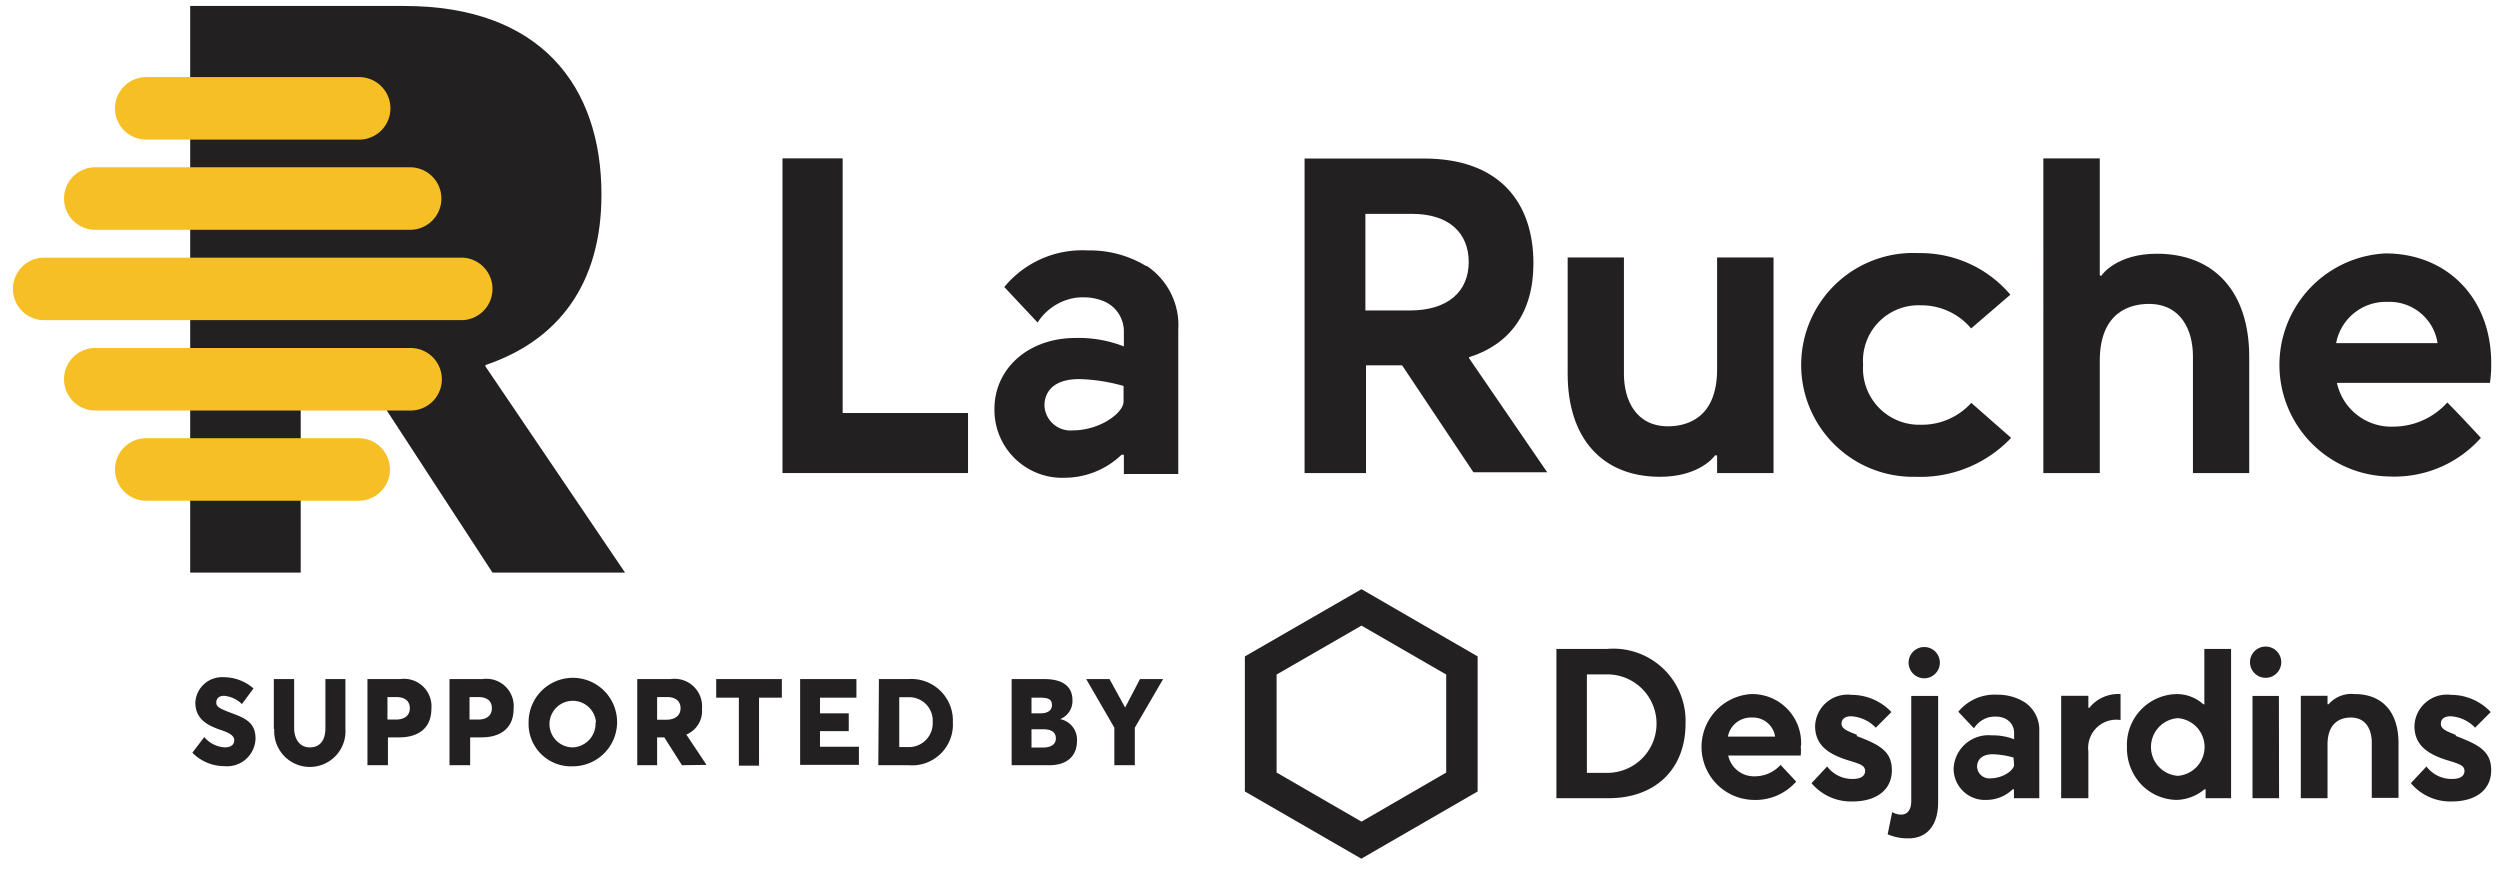 <svg id="Calque_1" data-name="Calque 1" xmlns="http://www.w3.org/2000/svg" viewBox="212 90 75 212" height="75"
     width="215">
  <g transform="translate(-320 -90) scale(3.8)">
    <path
      d="M219.35,69.32a3.24,3.24,0,0,1,3.31-2.64,3.11,3.11,0,0,1,3.18,2.64Zm9.92,1.26c0-4.12-2.8-7-6.77-7a7.14,7.14,0,0,0,.26,14.27,7.39,7.39,0,0,0,5.85-2.47c-.26-.29-1.86-2-2.15-2.26a4.66,4.66,0,0,1-3.41,1.54,3.56,3.56,0,0,1-3.65-2.8h9.79a7.83,7.83,0,0,0,.08-1.3"
      fill="#222020"/>
    <path
      d="M141.78,73.06c0,.71-1.49,1.84-3.25,1.84a1.66,1.66,0,0,1-1.81-1.61c0-.59.32-1.67,2.22-1.67a11.22,11.22,0,0,1,2.84.44Zm1.45-8.67a6.94,6.94,0,0,0-3.74-1,6.44,6.44,0,0,0-5.34,2.34L136.28,68a3.52,3.52,0,0,1,1.94-1.47,3.1,3.1,0,0,1,1-.14,3.28,3.28,0,0,1,1.22.22,2.09,2.09,0,0,1,1.36,2v.92a7.9,7.9,0,0,0-3.1-.54c-3,0-5.18,1.95-5.18,4.54a4.34,4.34,0,0,0,4.56,4.4,5.27,5.27,0,0,0,3.57-1.47h.15v1.23h3.48V68.46a4.56,4.56,0,0,0-2-4.07"
      fill="#222020"/>
    <path
      d="M160.09,67.23c2.46,0,3.77-1.23,3.77-3.1s-1.28-3.08-3.61-3.08h-3v6.18Zm-.49,3.51h-2.31v6.89h-3.93V57.51H161c4.86,0,7,2.84,7,6.71,0,3.2-1.56,5.2-4.12,6v.06l5,7.3h-4.72Z"
      fill="#222020"/>
    <path
      d="M192.45,77.87a7.16,7.16,0,1,1,.18-14.31,7.54,7.54,0,0,1,5.88,2.66L196,68.38a4.15,4.15,0,0,0-3.23-1.48,3.55,3.55,0,0,0-3.68,3.8,3.6,3.6,0,0,0,3.71,3.84,4.25,4.25,0,0,0,3.21-1.4l2.55,2.24A8,8,0,0,1,192.45,77.87Z"
      fill="#222020"/>
    <polygon points="119.96 57.5 123.81 57.5 123.81 73.79 131.83 73.79 131.83 77.63 119.96 77.63 119.96 57.5"
             fill="#222020"/>
    <path
      d="M179.61,76.5h.14v1.13h3.61V63.84h-3.61V71c0,3.17-2,3.64-3.14,3.64-2.08,0-2.82-1.72-2.82-3.34V63.84h-3.6v7.44c0,4.13,2.21,6.59,5.91,6.59,2.55,0,3.5-1.33,3.51-1.37"
      fill="#222020"/>
    <path
      d="M204.36,65h-.13V57.5h-3.61V77.63h3.61V70.45c0-3.17,2-3.64,3.14-3.64,2.08,0,2.82,1.72,2.82,3.34v7.48h3.6V70.19c0-4.13-2.21-6.59-5.91-6.59-2.55,0-3.5,1.33-3.52,1.37"
      fill="#222020"/>
    <path
      d="M93.3,71.56H89.14V84H82.07V47.75H95.76c8.73,0,12.62,5.12,12.62,12.07,0,5.77-2.81,9.35-7.42,10.9v.09L109.89,84h-8.48Z"
      fill="#222020"/>
    <path d="M76,62.07H96.14a2,2,0,1,0,0-4H76a2,2,0,1,0,0,4" fill="#f6bf26"/>
    <path d="M99.41,63.85H72.73a2,2,0,0,0,0,4H99.41a2,2,0,1,0,0-4" fill="#f6bf26"/>
    <path d="M79.26,56.3H92.88a2,2,0,0,0,0-4H79.26a2,2,0,0,0,0,4" fill="#f6bf26"/>
    <path d="M96.17,69.63H76a2,2,0,0,0,0,4H96.17a2,2,0,1,0,0-4" fill="#f6bf26"/>
    <path d="M92.85,75.4H79.26a2,2,0,0,0,0,4H92.85a2,2,0,1,0,0-4" fill="#f6bf26"/>
    <path
      d="M82.21,95.52l.76-1a1.85,1.85,0,0,0,1.3.66c.45,0,.62-.21.62-.45s-.19-.44-.82-.65c-.84-.28-1.67-.68-1.67-1.76a1.71,1.71,0,0,1,1.8-1.63,2.9,2.9,0,0,1,1.92.72l-.74,1a1.87,1.87,0,0,0-1.14-.53c-.31,0-.5.16-.5.43s.2.37.8.61c1,.37,1.71.62,1.71,1.7a1.82,1.82,0,0,1-2,1.76A2.86,2.86,0,0,1,82.21,95.52Z"
      fill="#222020"/>
    <path d="M87.42,94V90.81h1.3v3.13c0,.67.33,1.24,1,1.24s1-.46,1-1.24V90.81H92V94a2.28,2.28,0,1,1-4.55,0Z"
          fill="#222020"/>
    <path
      d="M93.41,90.81H95.5a1.76,1.76,0,0,1,2,1.9c0,1.23-.82,1.83-2.06,1.83h-.72v1.78H93.41Zm1.82,2.59c.57,0,.89-.27.89-.72s-.29-.72-.87-.72h-.56V93.4Z"
      fill="#222020"/>
    <path
      d="M98.66,90.81h2.1a1.75,1.75,0,0,1,2,1.9c0,1.23-.82,1.83-2.06,1.83h-.72v1.78H98.66Zm1.83,2.59c.56,0,.88-.27.88-.72s-.28-.72-.87-.72h-.56V93.4Z"
      fill="#222020"/>
    <path
      d="M103.72,93.57a2.83,2.83,0,1,1,2.83,2.82A2.71,2.71,0,0,1,103.72,93.57Zm4.31,0a1.49,1.49,0,1,0-1.48,1.61A1.52,1.52,0,0,0,108,93.57Z"
      fill="#222020"/>
    <path
      d="M113.53,96.32l-1.13-1.78h-.46v1.78h-1.27V90.81h2.14a1.76,1.76,0,0,1,2,1.9,1.63,1.63,0,0,1-1,1.65v0l1.29,1.94Zm-1.59-2.91h.6c.56,0,.9-.28.9-.73s-.3-.72-.87-.72h-.63Z"
      fill="#222020"/>
    <path d="M117.17,92h-1.45V90.81h4.2V92h-1.46v4.35h-1.29Z" fill="#222020"/>
    <path d="M121.09,90.81h3.6V92h-2.33v1h1.84v1.14h-1.84v1h2.49v1.16h-3.76Z" fill="#222020"/>
    <path
      d="M126.13,90.81H128a2.66,2.66,0,0,1,2.86,2.76,2.61,2.61,0,0,1-2.84,2.75h-1.93ZM128,95.16a1.52,1.52,0,0,0,1.57-1.59,1.5,1.5,0,0,0-1.48-1.6h-.66v3.19Z"
      fill="#222020"/>
    <path
      d="M138.8,94.78c0,.89-.58,1.54-1.76,1.54h-2.42V90.81h2.08c1.22,0,1.81.49,1.81,1.35a1.24,1.24,0,0,1-.79,1.21v0A1.34,1.34,0,0,1,138.8,94.78ZM135.89,93h.61c.39,0,.7-.17.7-.52S137,92,136.46,92h-.57Zm.75,2.19c.48,0,.81-.2.81-.58s-.26-.59-.81-.59h-.75v1.17Z"
      fill="#222020"/>
    <path d="M144.31,90.81l-1.81,3.11v2.4h-1.31v-2.4l-1.8-3.11h1.49l1,1.82h0l.95-1.82Z" fill="#222020"/>
    <path
      d="M172.68,96.81h-1.26v-6.3h1.35a3.15,3.15,0,0,1-.09,6.3m.09-7.93h-3.3v9.55h3.34c3,0,4.92-1.87,4.92-4.76a4.62,4.62,0,0,0-5-4.79"
      fill="#222020"/>
    <path d="M162.42,90.52v6.27L157,99.93l-5.43-3.14V90.52L157,87.39Zm-12.88-1.16V98l7.45,4.3,7.44-4.3V89.36L157,85.06Z"
          fill="#222020"/>
    <path d="M215.69,91.89H214v6.54h1.7Zm.15-2.16a1,1,0,1,1-1-1,1,1,0,0,1,1,1" fill="#222020"/>
    <path
      d="M188.71,94.38c-.73-.28-1-.42-1-.72s.23-.47.62-.47a2.37,2.37,0,0,1,1.57.73l1-1a3.5,3.5,0,0,0-2.54-1.1,2.08,2.08,0,0,0-2.34,2c0,1.31,1,1.82,2,2.15l.32.1c.57.18.88.28.88.62,0,.19-.11.51-.8.51a2,2,0,0,1-1.63-.8l-1,1.07a3.3,3.3,0,0,0,2.61,1.17c1.56,0,2.53-.75,2.53-2s-.85-1.65-2.26-2.19"
      fill="#222020"/>
    <path
      d="M227,94.38c-.73-.28-.95-.42-.95-.72s.23-.47.63-.47a2.34,2.34,0,0,1,1.56.73l1-1a3.48,3.48,0,0,0-2.53-1.1,2.08,2.08,0,0,0-2.35,2c0,1.31,1,1.82,2,2.15l.33.1c.56.18.87.28.87.62,0,.19-.1.51-.8.51a2,2,0,0,1-1.63-.8l-1,1.07a3.3,3.3,0,0,0,2.61,1.17c1.56,0,2.53-.75,2.53-2s-.85-1.65-2.26-2.19"
      fill="#222020"/>
    <path
      d="M192,101c1.12,0,1.89-.77,1.89-2.31V91.89h-1.72v6.7c0,.59-.24.89-.65.89a1.17,1.17,0,0,1-.57-.16l-.29,1.42A3.25,3.25,0,0,0,192,101Zm2-11.24a1,1,0,1,1-1-1,1,1,0,0,1,1,1"
      fill="#222020"/>
    <path
      d="M198.75,96.29c0,.34-.7.87-1.52.87a.78.78,0,0,1-.85-.76c0-.27.16-.78,1-.78a5.22,5.22,0,0,1,1.33.21Zm.67-4a3.23,3.23,0,0,0-1.74-.48,3,3,0,0,0-2.5,1.09l1,1.06a1.66,1.66,0,0,1,.9-.69,1.7,1.7,0,0,1,.46-.06,1.42,1.42,0,0,1,.57.1,1,1,0,0,1,.64.92v.43a3.82,3.82,0,0,0-1.45-.25,2.23,2.23,0,0,0-2.42,2.12A2,2,0,0,0,197,98.54a2.42,2.42,0,0,0,1.66-.68h.08v.57h1.62V94.15a2.12,2.12,0,0,0-1-1.9"
      fill="#222020"/>
    <path d="M203.55,92.65h-.05v-.77h-1.74v6.55h1.74v-3a1.8,1.8,0,0,1,2.06-2V91.77a2.37,2.37,0,0,0-2,.88"
          fill="#222020"/>
    <path
      d="M209.22,97a1.85,1.85,0,0,1,0-3.69,1.85,1.85,0,0,1,0,3.69m1.66.86H211v.57h1.63V88.88h-1.71v3.54h-.07a2.52,2.52,0,0,0-1.69-.65,3.24,3.24,0,0,0-3.19,3.39,3.36,3.36,0,0,0,1,2.48,3.2,3.2,0,0,0,2.2.9,2.9,2.9,0,0,0,1.76-.68"
      fill="#222020"/>
    <path
      d="M218.87,92.42h-.07v-.54h-1.71v6.55h1.71V95c0-1.5.94-1.73,1.49-1.73,1,0,1.34.82,1.34,1.59v3.55h1.71V94.9c0-2-1.05-3.13-2.8-3.13a1.94,1.94,0,0,0-1.67.65"
      fill="#222020"/>
    <path
      d="M180.44,94.49A1.5,1.5,0,0,1,182,93.27a1.43,1.43,0,0,1,1.46,1.22Zm4.68.6a3.13,3.13,0,0,0-3.21-3.32,3.39,3.39,0,0,0,.12,6.77,3.48,3.48,0,0,0,2.78-1.17l-1-1.07a2.21,2.21,0,0,1-1.62.73,1.69,1.69,0,0,1-1.73-1.33h4.64a3.44,3.44,0,0,0,0-.61"
      fill="#222020"/>
  </g>
</svg>
